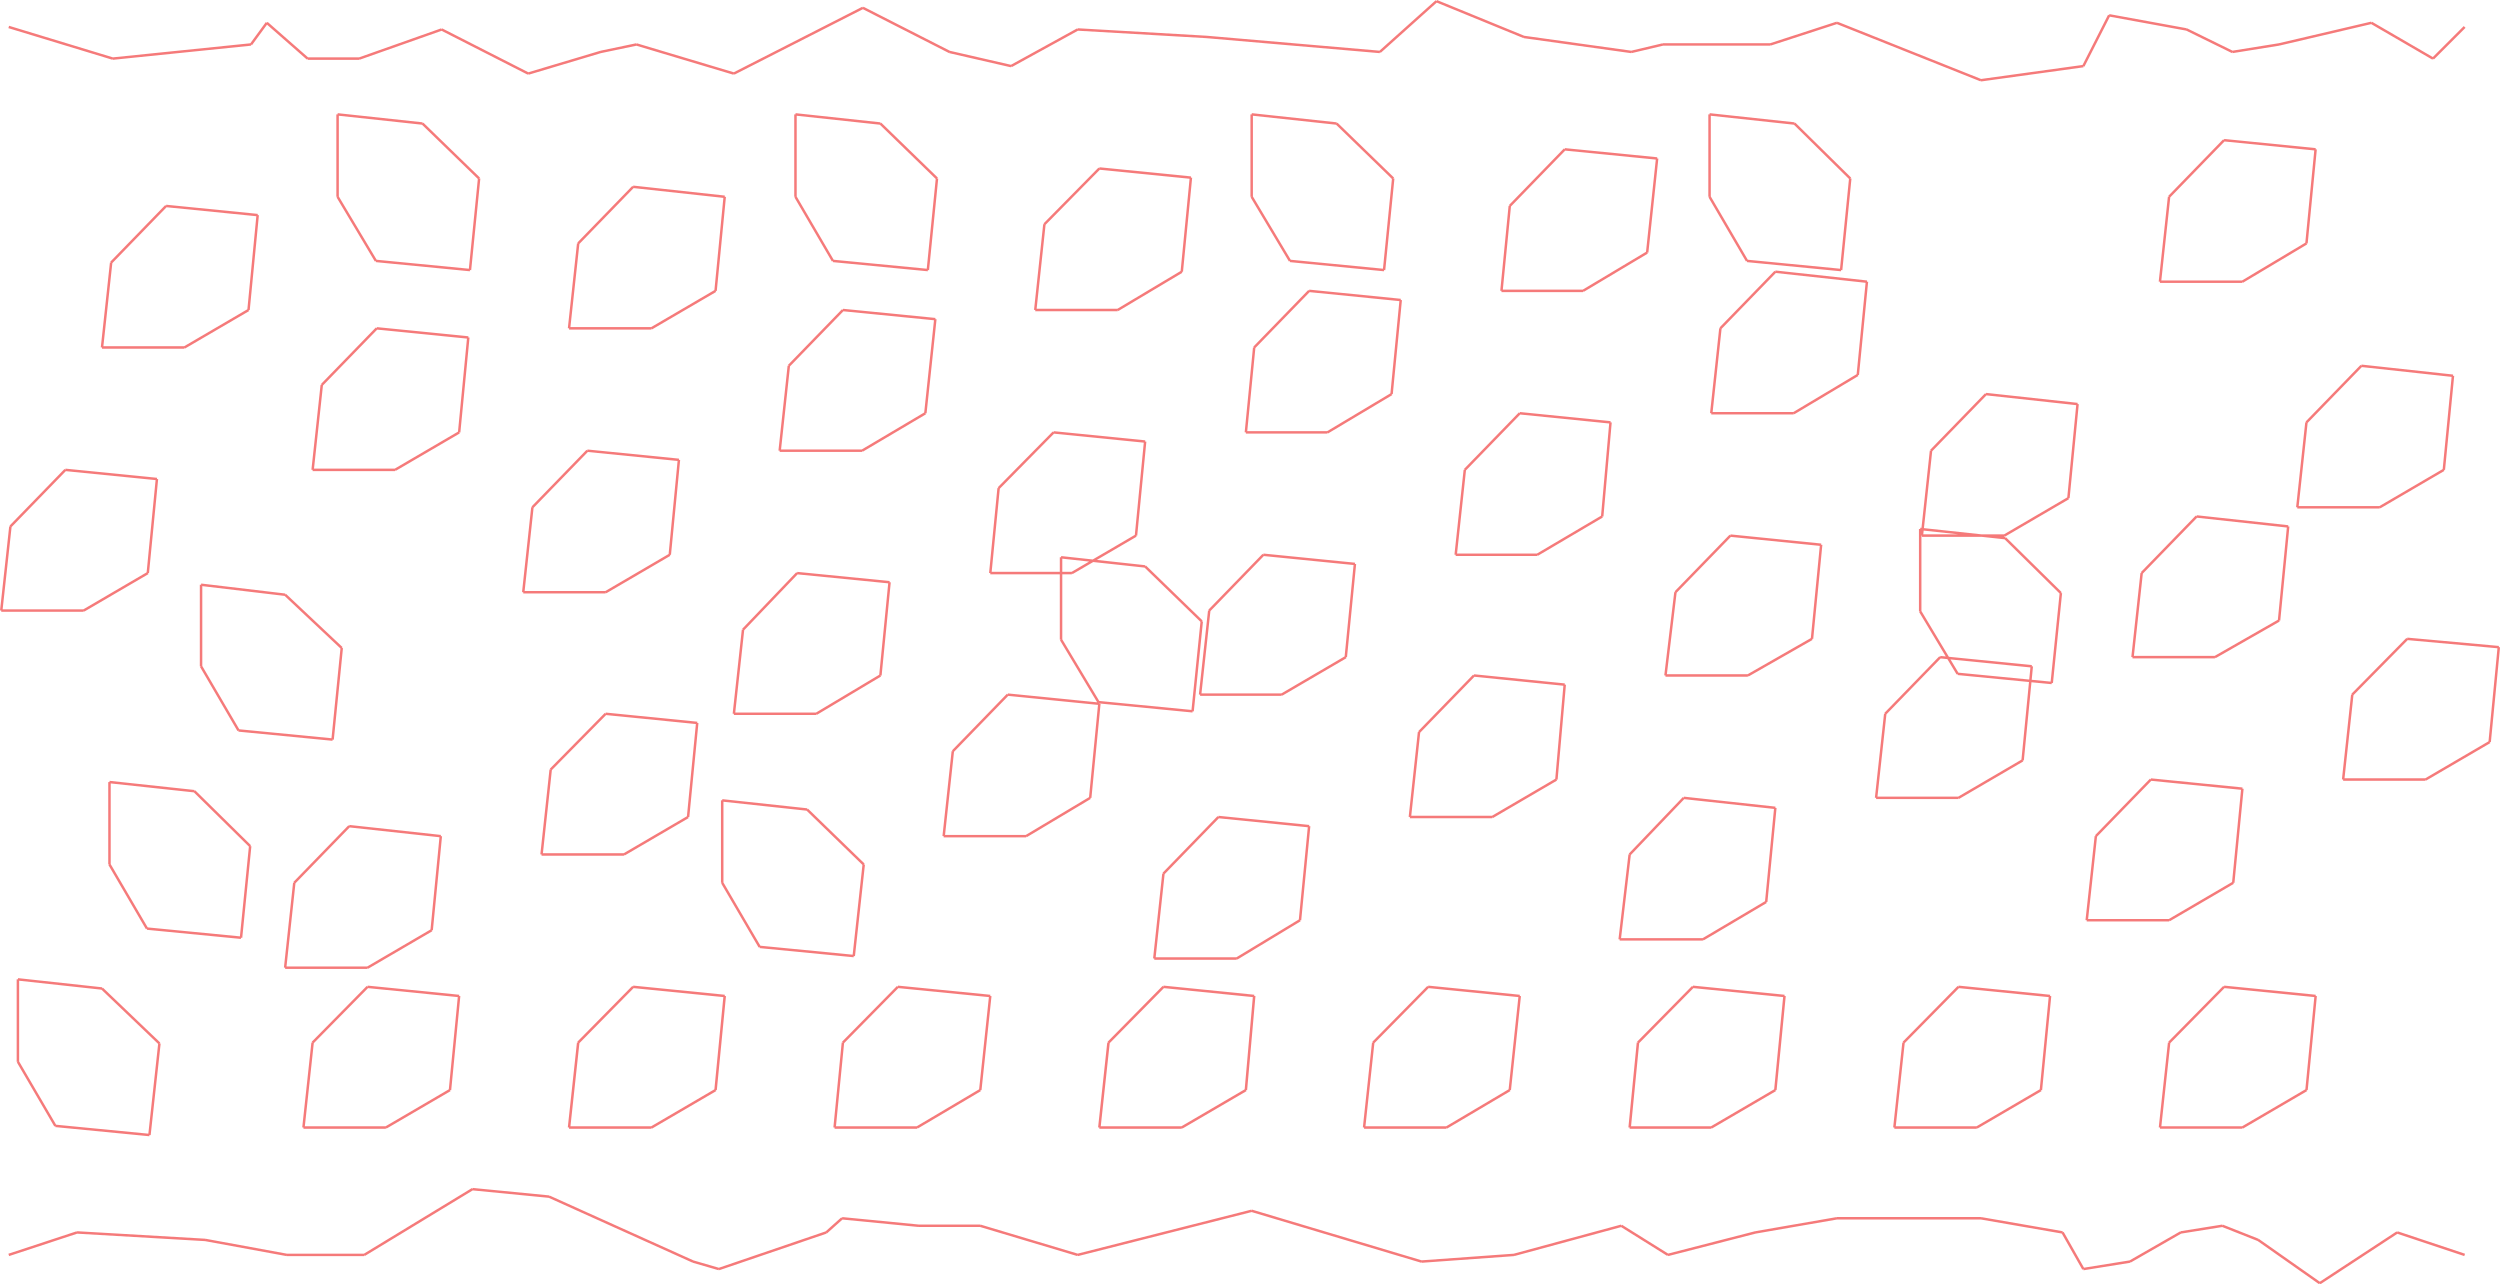 <svg xmlns="http://www.w3.org/2000/svg" width="288.286" height="148.094" viewBox="0 0 216.215 111.07"><path d="m190.286 367.737 9 2.736m0 0 11.952-1.224m0 0 1.368-1.872m0 0 3.528 3.096m0 0h4.464m0 0 7.128-2.52m0 0 7.488 3.816m0 0 6.264-1.872m0 0 3.096-.648m0 0 8.424 2.52m0 0 11.16-5.688m0 0 7.488 3.816m0 0 5.328 1.224m0 0 5.76-3.168m0 0 11.16.648m0 0 14.976 1.296m0 0 4.896-4.392m0 0 7.56 3.096m0 0 9.288 1.296m0 0 2.736-.648m0 0h9.288m0 0 5.76-1.872m0 0 12.456 4.968m0 0 8.856-1.224m0 0 2.232-4.392m0 0 6.696 1.224m0 0 3.96 1.944m0 0 4.032-.648m0 0 7.992-1.872m0 0 5.328 3.096m0 0 2.736-2.736m-212.4 106.2 5.904-1.944m0 0 11.088.648m0 0 7.056 1.296m0 0h6.696m0 0 9.36-5.688m0 0 6.624.648m0 0 12.456 5.616m0 0 2.232.648m0 0 9.288-3.168m0 0 1.368-1.224m0 0 6.624.648m0 0h5.328m0 0 8.424 2.52m0 0 15.048-3.816m0 0 14.688 4.392m0 0 7.992-.576m0 0 9.288-2.52m0 0 4.032 2.52m0 0 7.56-1.944m0 0 7.056-1.224m0 0h12.456m0 0 7.056 1.224m0 0 1.8 3.168m0 0 4.032-.648m0 0 4.392-2.52m0 0 3.6-.576m0 0 3.096 1.224m0 0 5.328 3.744m0 0 6.696-4.392m0 0 5.832 1.944m-190.872-89.928-7.92-.792m0 0-4.752 4.896m0 0-.792 7.344m0 0h7.128m0 0 5.544-3.24m0 0 .792-8.208m18.216 10.584-7.92-.792m0 0-4.752 4.896m0 0-.792 7.344m0 0h7.128m0 0 5.544-3.24m0 0 .792-8.208m18.216 10.584-7.92-.792m0 0-4.752 4.896m0 0-.792 7.344m0 0h7.128m0 0 5.544-3.24m0 0 .792-8.208m18.216 10.584-7.992-.792m0 0-4.68 4.896m0 0-.792 7.272m0 0h7.128m0 0 5.544-3.312m0 0 .792-8.064m18.144 10.512-7.92-.792m0 0-4.752 4.896m0 0-.792 7.344m0 0h7.128m0 0 5.544-3.312m0 0 .792-8.136m18.144 10.584-7.848-.792m0 0-4.752 4.896m0 0-.792 7.344m0 0h7.128m0 0 5.472-3.312m0 0 .792-8.136m-50.544-54.432-7.92-.864m0 0-4.752 4.896m0 0-.792 7.344m0 0h7.128m0 0 5.544-3.24m0 0 .792-8.136m18.216 10.584-7.992-.792m0 0-4.68 4.824m0 0-.792 7.344m0 0h7.128m0 0 5.472-3.24m0 0 .864-8.136m18.144 10.584-7.92-.792m0 0-4.752 4.824m0 0-.72 7.344m0 0h7.056m0 0 5.544-3.24m0 0 .792-8.136m18.144 10.584-7.92-.792m0 0-4.68 4.824m0 0-.792 7.272m0 0h7.056m0 0 5.544-3.24m0 0 .792-8.064m18.144 10.44-7.848-.792m0 0-4.752 4.896m0 0-.792 7.344m0 0h7.128m0 0 5.544-3.24m0 0 .72-8.208m18.216 10.656-7.92-.864m0 0-4.68 4.896m0 0-.864 7.344m0 0h7.2m0 0 5.472-3.24m0 0 .792-8.136m-50.544-54.504-7.92-.792m0 0-4.752 4.824m0 0-.792 7.416m0 0h7.128m0 0 5.544-3.312m0 0 .792-8.136m18.144 10.584-7.92-.792m0 0-4.752 4.896m0 0-.72 7.344m0 0h7.056m0 0 5.544-3.312m0 0 .792-8.136m18.144 10.584-7.848-.792m0 0-4.752 4.896m0 0-.792 7.344m0 0h7.056m0 0 5.616-3.312m0 0 .72-8.136m18.216 10.584-7.848-.792m0 0-4.752 4.896m0 0-.864 7.2m0 0h7.128m0 0 5.544-3.168m0 0 .792-8.136m18.216 10.512-7.92-.792m0 0-4.752 4.896m0 0-.792 7.272m0 0h7.128m0 0 5.544-3.24m0 0 .792-8.136m18.216 10.584-7.92-.792m0 0-4.752 4.896m0 0-.792 7.272m0 0h7.128m0 0 5.544-3.24m0 0 .792-8.136m-50.616-54.504-7.992-.792m0 0-4.752 4.896m0 0-.72 7.344m0 0h7.056m0 0 5.544-3.312m0 0 .864-8.136m18.144 10.656-7.92-.864m0 0-4.752 4.896m0 0-.792 7.344m0 0h7.128m0 0 5.544-3.312m0 0 .792-8.064m18.216 10.584-7.92-.864m0 0-4.752 4.896m0 0-.792 7.344m0 0h7.128m0 0 5.544-3.24m0 0 .792-8.136m18.216 10.584-7.92-.864m0 0-4.752 4.896m0 0-.792 7.272m0 0h7.128m0 0 5.544-3.168m0 0 .792-8.136m18.216 10.44-7.92-.72m0 0-4.752 4.824m0 0-.792 7.344m0 0h7.128m0 0 5.544-3.24m0 0 .792-8.208m-153.432 30.168-7.92-.792m0 0-4.752 4.824m0 0-.792 7.344m0 0h7.128m0 0 5.544-3.24m0 0 .792-8.136m45.792 0-7.848-.792m0 0-4.752 4.824m0 0-.792 7.344m0 0h7.128m0 0 5.544-3.24m0 0 .72-8.136m45.864 0-7.92-.792m0 0-4.752 4.824m0 0-.72 7.344m0 0h7.056m0 0 5.544-3.24m0 0 .792-8.136m45.936 0-7.92-.792m0 0-4.752 4.824m0 0-.792 7.344m0 0h7.128m0 0 5.544-3.24m0 0 .792-8.136M227.654 437.72l-7.92-.864m0 0-4.752 4.896m0 0-.792 7.344m0 0h7.128m0 0 5.544-3.24m0 0 .792-8.136m22.176-9.792-7.92-.792m0 0-4.752 4.824m0 0-.792 7.344m0 0h7.128m0 0 5.544-3.24m0 0 .792-8.136m139.968-49.608-7.92-.792m0 0-4.752 4.896m0 0-.792 7.344m0 0h7.128m0 0 5.544-3.312m0 0 .792-8.136m11.88 19.584-7.92-.864m0 0-4.752 4.896m0 0-.792 7.344m0 0h7.128m0 0 5.544-3.24m0 0 .792-8.136m-172.44 53.64-7.92-.792m0 0-4.752 4.824m0 0-.792 7.344m0 0h7.128m0 0 5.544-3.24m0 0 .792-8.136m22.968 0-7.92-.792m0 0-4.752 4.824m0 0-.792 7.344m0 0h7.128m0 0 5.544-3.24m0 0 .792-8.136m22.968 0-7.992-.792m0 0-4.752 4.824m0 0-.72 7.344m0 0h7.128m0 0 5.472-3.24m0 0 .864-8.136m22.824 0-7.848-.792m0 0-4.752 4.824m0 0-.792 7.344m0 0h7.128m0 0 5.544-3.24m0 0 .72-8.136m22.968 0-7.92-.792m0 0-4.752 4.824m0 0-.792 7.344m0 0h7.128m0 0 5.472-3.24m0 0 .864-8.136m0 0-7.92-.792m0 0-4.752 4.824m0 0-.792 7.344m0 0h7.128m0 0 5.472-3.24m0 0 .864-8.136m22.896 0-7.92-.792m0 0-4.752 4.824m0 0-.72 7.344m0 0h7.056m0 0 5.544-3.24m0 0 .792-8.136m0 0-7.92-.792m0 0-4.752 4.824m0 0-.72 7.344m0 0h7.056m0 0 5.544-3.24m0 0 .792-8.136m22.968 0-7.92-.792m0 0-4.752 4.824m0 .001-.792 7.344m0 0h7.128m0 0 5.544-3.24m0 0 .792-8.136m0 0-7.92-.792m0 0-4.752 4.824m0 0-.792 7.344m0 0h7.128m0 0 5.544-3.24m0 0 .792-8.136m-164.376 12.024.864-7.92m0 0-4.968-4.752m0 0-7.272-.792m0 0v7.128m0 0 3.24 5.544m0 0 8.136.792m7.92-17.064.792-7.92m0 0-4.824-4.752m0 0-7.344-.792m0 0v7.128m0 0 3.24 5.544m0 0 8.136.792m7.92-17.136.792-7.92m0 0-4.896-4.608m0 0-7.272-.864m0 0v7.056m0 0 3.24 5.544m0 0 8.136.792m45.072 18.72.864-7.92m0 0-4.896-4.752m0 0-7.344-.792m0 0v7.128m0 0 3.24 5.544m0 0 8.136.792m-60.264-41.256-7.92-.792m0 0-4.752 4.896m0 0-.792 7.272m0 0h7.128m0 0 5.544-3.24m0 0 .792-8.136m27.072-18.072.792-7.92m0 0-4.896-4.752m0 0-7.344-.792m0 0v7.128m0 0 3.312 5.544m0 0 8.136.792m39.6 0 .792-7.92m0 0-4.896-4.752m0 0-7.344-.792m0 0v7.128m0 0 3.24 5.544m0 0 8.208.792m39.456 0 .792-7.92m0 0-4.896-4.752m0 0-7.344-.792m0 0v7.128m0 0 3.312 5.544m0 0 8.136.792m39.528 0 .792-7.92m0 0-4.824-4.752m0 0-7.344-.792m0 0v7.128m0 0 3.24 5.544m0 0 8.136.792m-56.088 38.16.792-7.776m0 0-4.896-4.752m0 0-7.272-.792m0 0v7.128m0 0 3.24 5.4m0 0 8.136.792m74.304-2.448.792-7.776m0 0-4.824-4.752m0 0-7.344-.792m0 0v7.128m0 0 3.24 5.4m0 0 8.136.792" style="fill:none;stroke:#f57a7a;stroke-width:.216;stroke-miterlimit:10.433" transform="translate(-189.53 -365.405)"/></svg>
